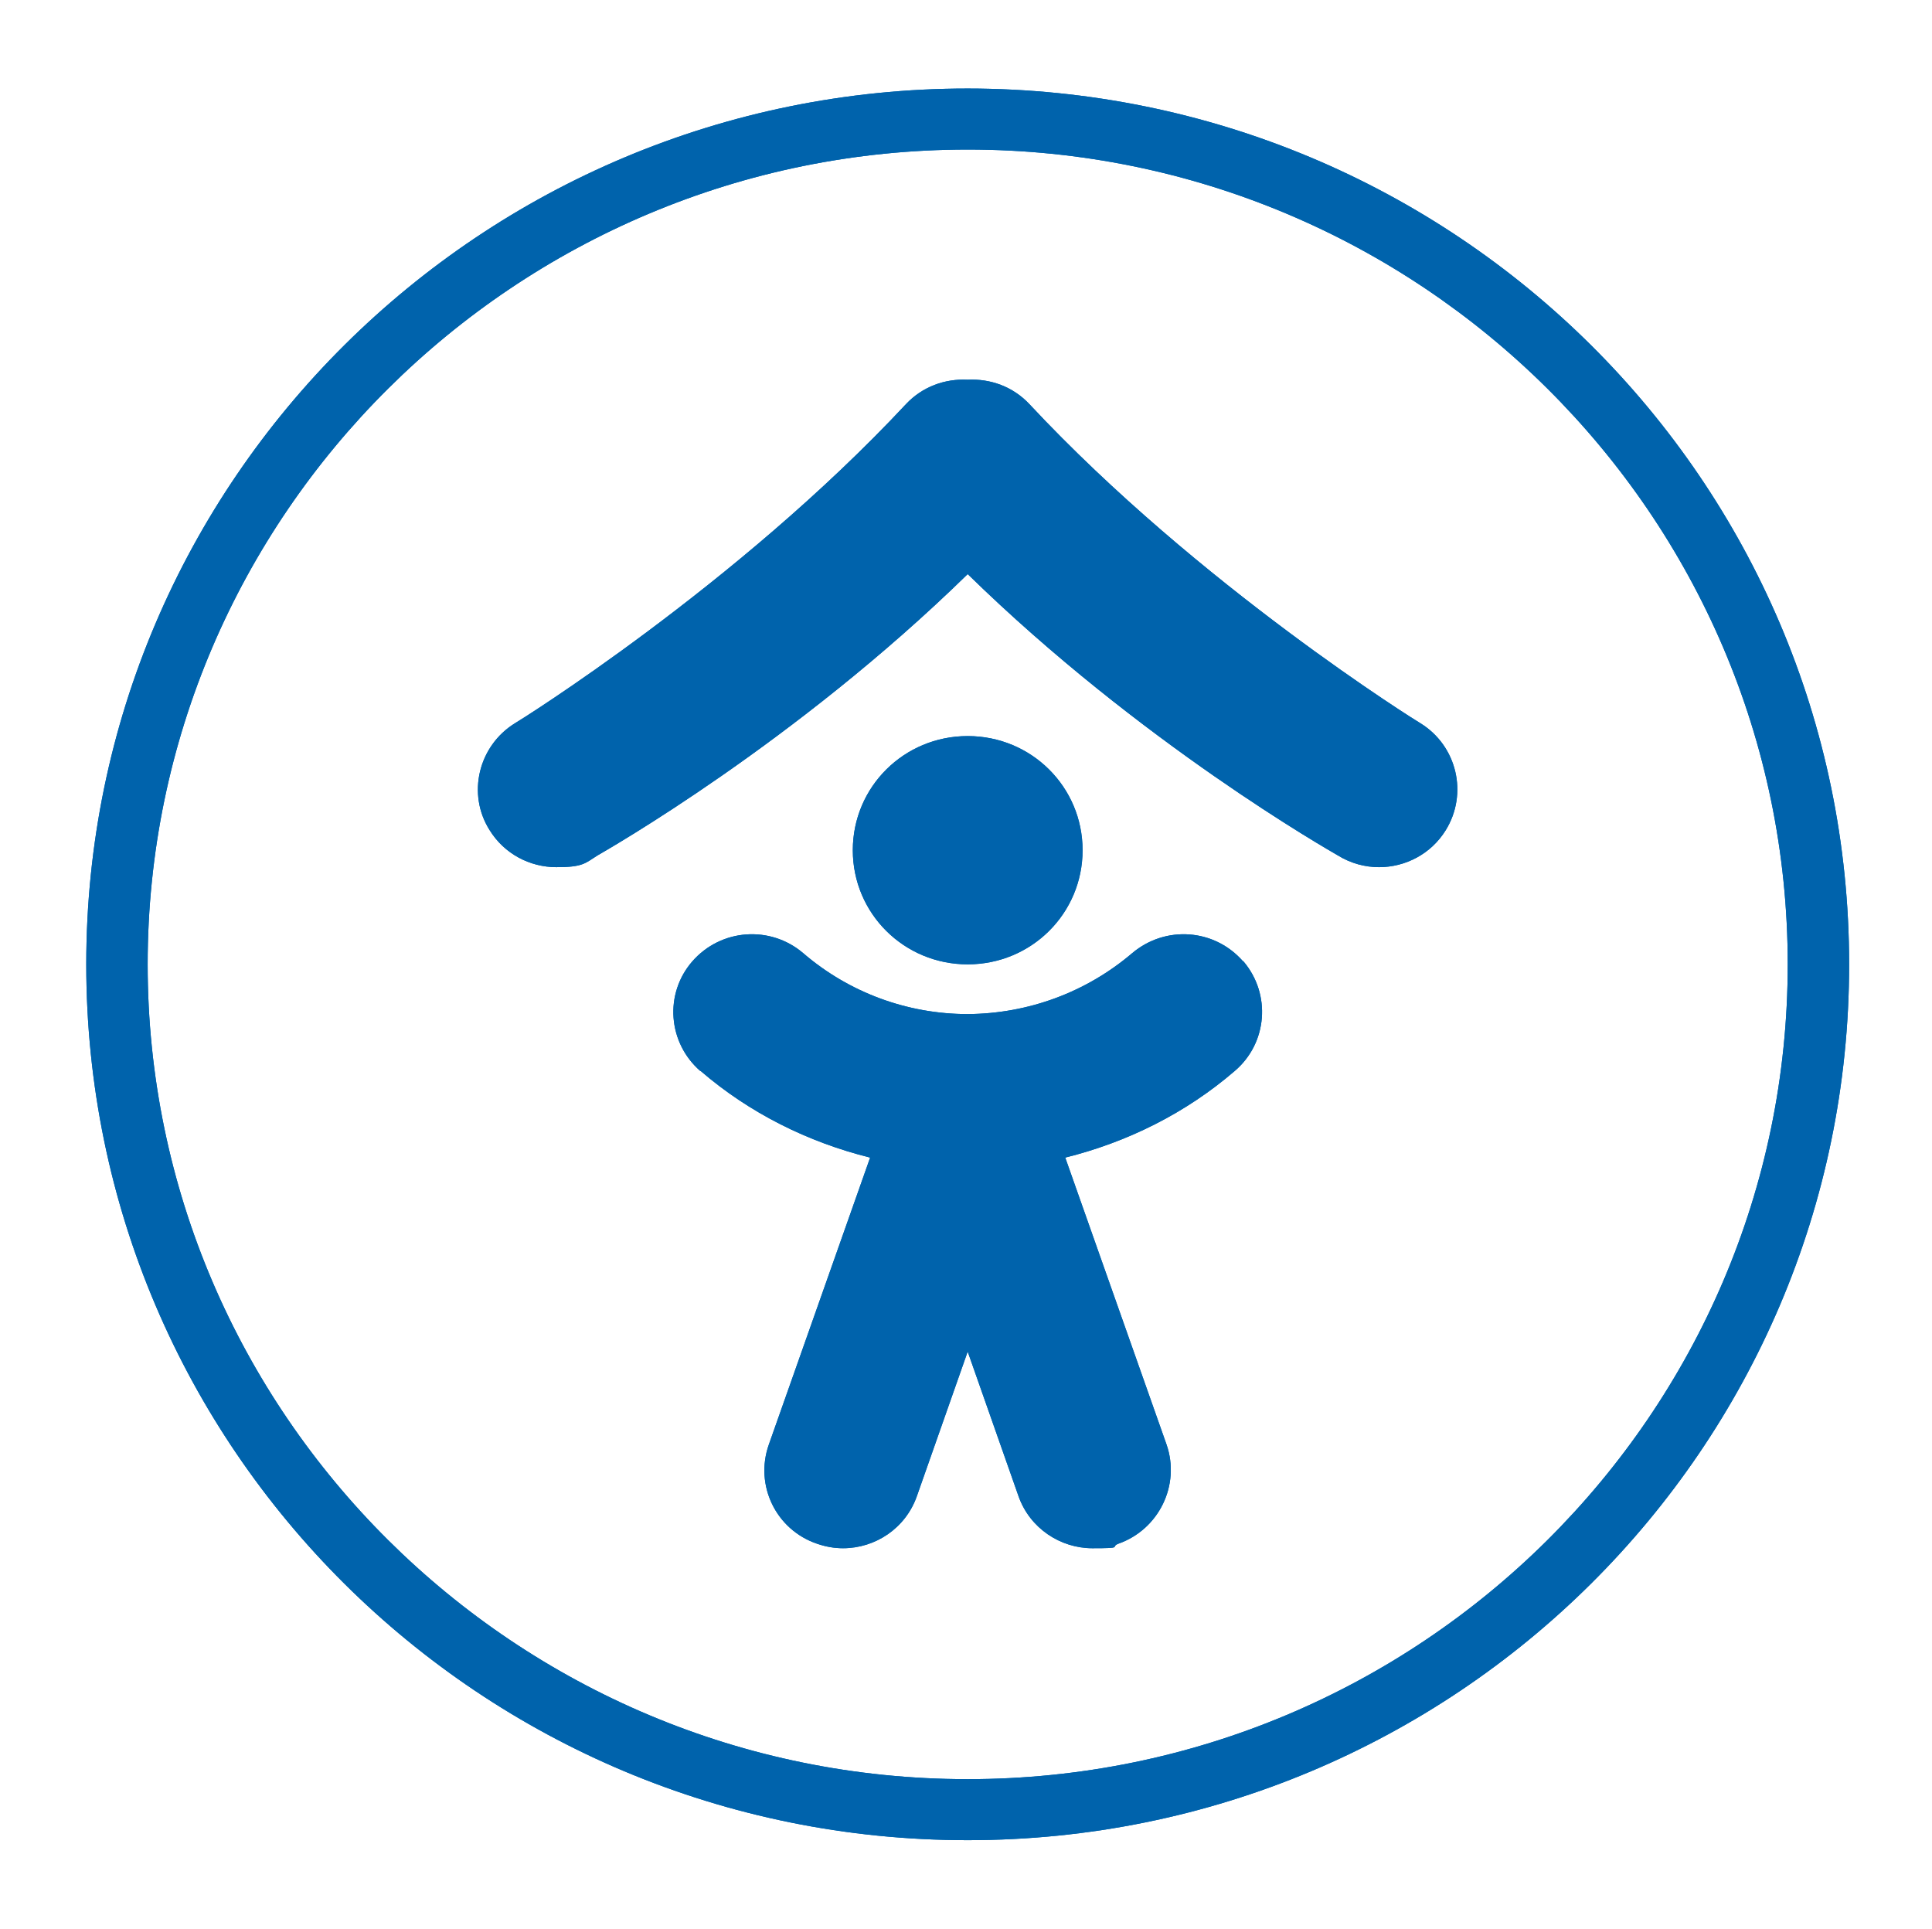 <svg xmlns="http://www.w3.org/2000/svg" version="1.1" xmlns:xlink="http://www.w3.org/1999/xlink" xmlns:svgjs="http://svgjs.dev/svgjs" width="512.9" height="512"><svg xmlns="http://www.w3.org/2000/svg" xmlns:svgjs="http://svgjs.dev/svgjs" version="1.1" viewBox="0 0 512.9 512">
  <defs>
    <style>
      .cls-1 {
        fill: #0063ac;
      }
    </style>
  </defs>
  <!-- Generator: Adobe Illustrator 28.7.3, SVG Export Plug-In . SVG Version: 1.2.0 Build 164)  -->
  <g>
    <g id="SvgjsG1010">
      <path class="cls-1" d="M256.9,23.5C127.7,23.5,22.9,127.6,22.9,256s104.7,232.5,234,232.5,234-104.1,234-232.5S386.2,23.6,256.9,23.5ZM256.9,39.7c120,0,217.7,97,217.7,216.3s-97.7,216.3-217.7,216.3S39.2,375.2,39.2,256,136.9,39.7,256.9,39.7Z"></path>
      <path class="cls-1" d="M377.1,192c-.6-.3-58.8-36.5-103.8-84.7-4.4-4.7-10.4-6.8-16.4-6.5-6-.3-12,1.8-16.4,6.5-45,48.2-103.2,84.4-103.8,84.7-9.7,6-12.8,18.8-6.7,28.4,3.9,6.3,10.7,9.8,17.7,9.8s7.6-1,10.9-3.1c2.4-1.4,52.5-29.9,98.3-74.7,45.8,44.8,95.9,73.3,98.3,74.7,3.4,2.1,7.2,3.1,10.9,3.1,7,0,13.8-3.5,17.7-9.8,6-9.7,3-22.4-6.7-28.4h0Z"></path>
      <path class="cls-1" d="M226.4,225.7c0-16.8,13.6-30.3,30.5-30.3s30.5,13.5,30.5,30.3-13.6,30.3-30.5,30.3-30.5-13.5-30.5-30.3h0Z"></path>
      <path class="cls-1" d="M330,255.2c-7.6-8.7-20.6-9.6-29.4-2.2-12.2,10.4-27.6,16.1-43.7,16.2-16,0-31.5-5.7-43.7-16.2-8.7-7.4-21.8-6.5-29.4,2.2-7.5,8.6-6.5,21.6,2.1,29.1,0,0,0,0,.1,0,13,11.2,28.5,18.9,45,23l-26.9,76.2c-3.8,10.8,1.9,22.6,12.8,26.3,2.3.8,4.6,1.2,6.9,1.2,8.6,0,16.6-5.3,19.6-13.8l13.5-38.4,13.5,38.4c3,8.5,11.1,13.8,19.6,13.8s4.6-.3,6.9-1.2c10.8-3.8,16.5-15.6,12.8-26.3l-26.9-76.2c16.5-4.1,32-11.8,45-23,8.7-7.4,9.7-20.4,2.3-29.1,0,0,0,0,0-.1h0Z"></path>
      <g>
        <path class="cls-1" d="M256.9,23.5C127.7,23.5,22.9,127.6,22.9,256s104.7,232.5,234,232.5,234-104.1,234-232.5S386.2,23.6,256.9,23.5ZM256.9,39.7c120,0,217.7,97,217.7,216.3s-97.7,216.3-217.7,216.3S39.2,375.2,39.2,256,136.9,39.7,256.9,39.7Z"></path>
        <path class="cls-1" d="M377.1,192c-.6-.3-58.8-36.5-103.8-84.7-4.4-4.7-10.4-6.8-16.4-6.5-6-.3-12,1.8-16.4,6.5-45,48.2-103.2,84.4-103.8,84.7-9.7,6-12.8,18.8-6.7,28.4,3.9,6.3,10.7,9.8,17.7,9.8s7.6-1,10.9-3.1c2.4-1.4,52.5-29.9,98.3-74.7,45.8,44.8,95.9,73.3,98.3,74.7,3.4,2.1,7.2,3.1,10.9,3.1,7,0,13.8-3.5,17.7-9.8,6-9.7,3-22.4-6.7-28.4h0Z"></path>
        <path class="cls-1" d="M226.4,225.7c0-16.8,13.6-30.3,30.5-30.3s30.5,13.5,30.5,30.3-13.6,30.3-30.5,30.3-30.5-13.5-30.5-30.3h0Z"></path>
        <path class="cls-1" d="M330,255.2c-7.6-8.7-20.6-9.6-29.4-2.2-12.2,10.4-27.6,16.1-43.7,16.2-16,0-31.5-5.7-43.7-16.2-8.7-7.4-21.8-6.5-29.4,2.2-7.5,8.6-6.5,21.6,2.1,29.1,0,0,0,0,.1,0,13,11.2,28.5,18.9,45,23l-26.9,76.2c-3.8,10.8,1.9,22.6,12.8,26.3,2.3.8,4.6,1.2,6.9,1.2,8.6,0,16.6-5.3,19.6-13.8l13.5-38.4,13.5,38.4c3,8.5,11.1,13.8,19.6,13.8s4.6-.3,6.9-1.2c10.8-3.8,16.5-15.6,12.8-26.3l-26.9-76.2c16.5-4.1,32-11.8,45-23,8.7-7.4,9.7-20.4,2.3-29.1,0,0,0,0,0-.1h0Z"></path>
      </g>
    </g>
  </g>
</svg><style>@media (prefers-color-scheme: light) { :root { filter: none; } }
@media (prefers-color-scheme: dark) { :root { filter: contrast(0.385) brightness(4.5); } }
</style></svg>
